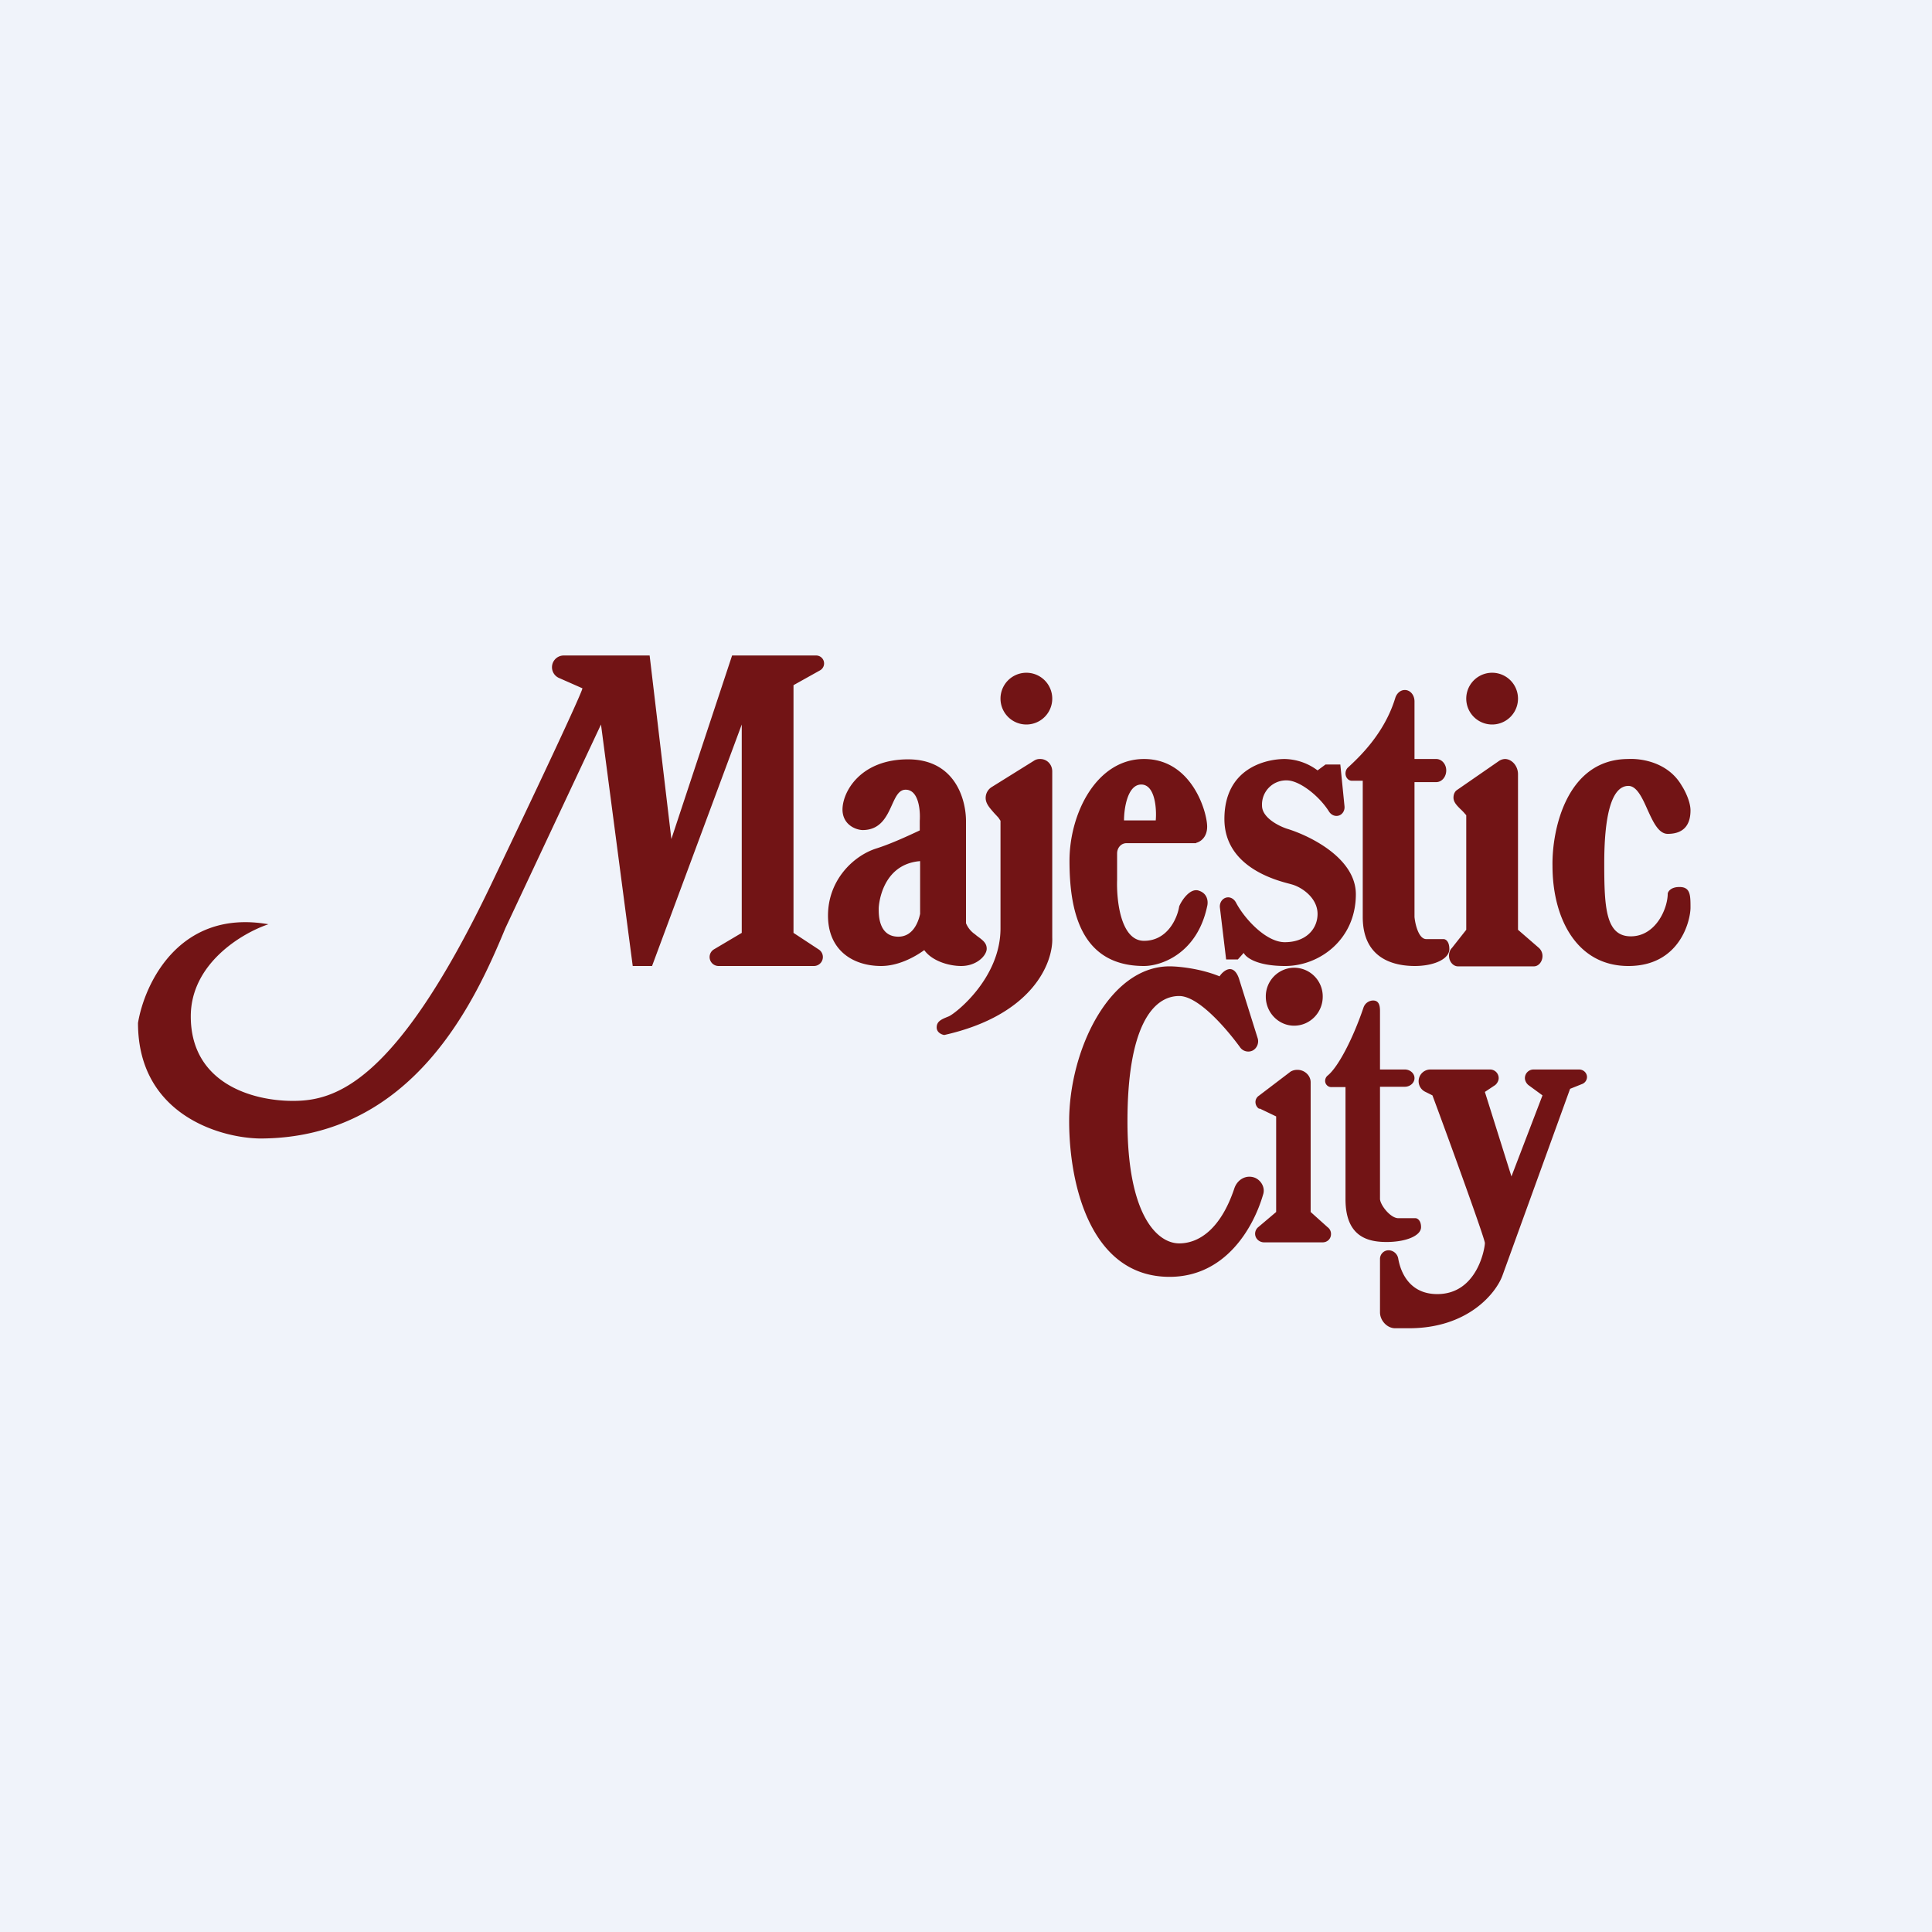 <!-- by TradingView --><svg width="56" height="56" viewBox="0 0 56 56" xmlns="http://www.w3.org/2000/svg"><path fill="#F0F3FA" d="M0 0h56v56H0z"/><path fill-rule="evenodd" d="M7.78 26.79c-.75.25-2.25 1.13-2.25 2.67 0 1.92 1.75 2.45 2.96 2.45 1.2 0 2.96-.47 5.72-6.22 2.2-4.6 2.7-5.74 2.67-5.74l-.68-.3a.34.34 0 0 1 .14-.65h2.49l.63 5.32L21.22 19h2.43a.23.23 0 0 1 .12.43l-.77.43v7.18l.73.48a.26.26 0 0 1-.14.48h-2.77a.26.26 0 0 1-.13-.48l.81-.48V21l-2.6 7h-.56l-.92-7-2.77 5.9C13.8 28.95 12 33 7.53 33 6.35 32.98 4 32.29 4 29.65c.19-1.14 1.2-3.31 3.78-2.86Zm16.64-3.33c0 .43.36.59.58.6.52 0 .7-.39.85-.72.11-.24.2-.45.4-.45.38 0 .43.6.41.9v.28c-.3.14-.83.39-1.28.53-.66.22-1.38.92-1.38 1.94 0 1.01.73 1.46 1.54 1.46.49 0 .96-.25 1.25-.46.23.32.72.46 1.07.46.46 0 .74-.31.74-.5 0-.16-.1-.24-.28-.37a6.13 6.13 0 0 1-.06-.05.72.72 0 0 1-.26-.32V23.8c0-.62-.31-1.79-1.68-1.79-1.37 0-1.9.93-1.9 1.46Zm1.05 2.87c0-.1.09-1.28 1.2-1.37v1.53c-.06.28-.23.66-.63.66-.58 0-.57-.65-.57-.8v-.02Zm1.9 3.67c2.59-.58 3.16-2.12 3.13-2.82v-4.82c0-.2-.15-.36-.35-.36h-.02a.3.3 0 0 0-.16.05l-1.22.76a.37.37 0 0 0-.18.32c0 .17.13.3.24.43l.13.14.06.09v3.12c0 1.45-1.31 2.47-1.5 2.55l-.05.02c-.17.07-.3.13-.3.3 0 .15.15.21.22.22Zm2.38-9a.75.75 0 1 0 0-1.5.75.75 0 0 0 0 1.5Zm4.92 3.43c.1-.02.32-.14.32-.47 0-.42-.44-1.96-1.83-1.96-1.38 0-2.16 1.58-2.16 2.95S31.28 28 33.16 28c.5 0 1.54-.36 1.83-1.73.03-.11.03-.36-.23-.45-.25-.1-.5.26-.58.45-.05.33-.33 1-1.02 1-.68 0-.8-1.18-.78-1.77v-.76c0-.17.12-.3.27-.3h2.02Zm-2.08-.65h.91c.03-.34-.02-1.04-.42-1.04-.4 0-.5.7-.5 1.04Zm2.77 2.53.18 1.5h.34l.17-.19c.06.13.38.38 1.2.38 1 0 2.05-.77 2.05-2.08 0-1.05-1.34-1.7-2-1.9-.24-.08-.72-.32-.72-.67a.7.7 0 0 1 .72-.73c.36 0 .93.44 1.22.9.05.08.13.13.22.13.14 0 .25-.13.23-.29l-.12-1.2h-.43l-.23.17a1.64 1.64 0 0 0-.95-.33c-.54 0-1.75.26-1.75 1.74 0 1.38 1.47 1.77 1.9 1.88l.07.02c.3.09.73.4.73.85 0 .44-.34.82-.95.82-.54 0-1.16-.67-1.41-1.14-.05-.1-.14-.16-.23-.16-.15 0-.26.14-.24.3Zm5.64.27c.02.21.12.64.34.64h.5c.06 0 .17.06.17.29 0 .29-.45.49-1 .49s-1.51-.17-1.51-1.42v-3.95h-.32c-.1 0-.18-.1-.18-.21 0-.07.03-.14.08-.18.3-.28 1.04-.96 1.36-2 .04-.14.15-.24.28-.24.16 0 .28.15.28.33V22h.63c.16 0 .29.15.29.33 0 .19-.13.34-.29.34H41v3.91Zm3-6.33a.75.75 0 1 1-1.5 0 .75.75 0 0 1 1.5 0Zm-1.5 3.38-.07-.08a1.85 1.85 0 0 0-.1-.1c-.1-.1-.2-.2-.2-.33 0-.1.04-.18.1-.22l1.2-.83a.34.34 0 0 1 .19-.07c.2 0 .38.2.38.44v4.51l.6.52c.07.06.11.15.11.24 0 .16-.11.3-.25.3h-2.2c-.14 0-.26-.14-.26-.31 0-.09.03-.17.09-.23l.41-.52v-3.32ZM47.2 22c-1.8 0-2.22 2.07-2.2 3.1 0 1.5.69 2.9 2.2 2.9 1.5 0 1.8-1.33 1.8-1.69 0-.36 0-.6-.32-.6-.25 0-.33.13-.34.19 0 .44-.35 1.24-1.07 1.24-.73 0-.77-.84-.77-2.12 0-1.27.18-2.24.7-2.24.24 0 .4.34.55.68.16.35.32.71.59.71.53 0 .66-.34.66-.68 0-.26-.17-.59-.25-.71-.4-.7-1.2-.8-1.56-.78ZM35.35 28.3c.04-.07.17-.21.3-.21.16 0 .24.2.27.3l.53 1.69c.05.14-.01.3-.14.37a.29.29 0 0 1-.37-.1c-.44-.6-1.22-1.48-1.76-1.48-.77 0-1.5.9-1.5 3.63 0 2.72.86 3.54 1.5 3.54.56 0 1.2-.4 1.6-1.6.09-.26.35-.4.6-.3.18.08.3.29.23.49-.28.96-1.09 2.38-2.71 2.38-2.3 0-2.91-2.7-2.91-4.51 0-2.05 1.16-4.49 2.91-4.49.25 0 .89.06 1.45.29Zm2.16 1.43c.46 0 .83-.38.83-.84a.83.83 0 0 0-.83-.84.83.83 0 0 0-.82.84c0 .46.37.84.82.84Zm-1 2.4.48.23v2.77l-.52.44a.25.25 0 0 0-.09.19c0 .14.12.25.26.25h1.7c.13 0 .24-.1.24-.24a.24.24 0 0 0-.1-.2l-.49-.44v-3.76c0-.2-.18-.36-.38-.36a.38.38 0 0 0-.2.05l-.92.7a.22.22 0 0 0-.1.18c0 .08.04.16.11.2ZM40 34.76c.02.19.31.55.53.55h.5c.05 0 .16.06.16.26 0 .25-.44.43-1 .43-.54 0-1.19-.15-1.19-1.24v-3.25h-.4a.18.18 0 0 1-.19-.19.2.2 0 0 1 .08-.15c.3-.25.72-1.05 1.03-1.96a.3.3 0 0 1 .28-.21c.16 0 .2.13.2.3V31h.72c.15 0 .28.11.28.25s-.13.25-.28.25H40v3.26ZM43.18 31h-1.72a.34.34 0 0 0-.14.65l.2.1c.51 1.37 1.52 4.16 1.52 4.28 0 .15-.22 1.48-1.38 1.48-.77 0-1.05-.58-1.13-1.02a.29.29 0 0 0-.27-.25.25.25 0 0 0-.26.25v1.55c0 .23.2.46.44.46h.4c1.72 0 2.53-1.03 2.71-1.53l1.96-5.41.35-.14a.22.22 0 0 0 .14-.2c0-.12-.1-.22-.23-.22h-1.32a.25.25 0 0 0-.25.25c0 .07.04.15.1.2l.41.3-.9 2.35-.77-2.45.3-.2c.06-.05.1-.13.1-.2a.25.25 0 0 0-.26-.25Z" fill="#721415"/></svg>